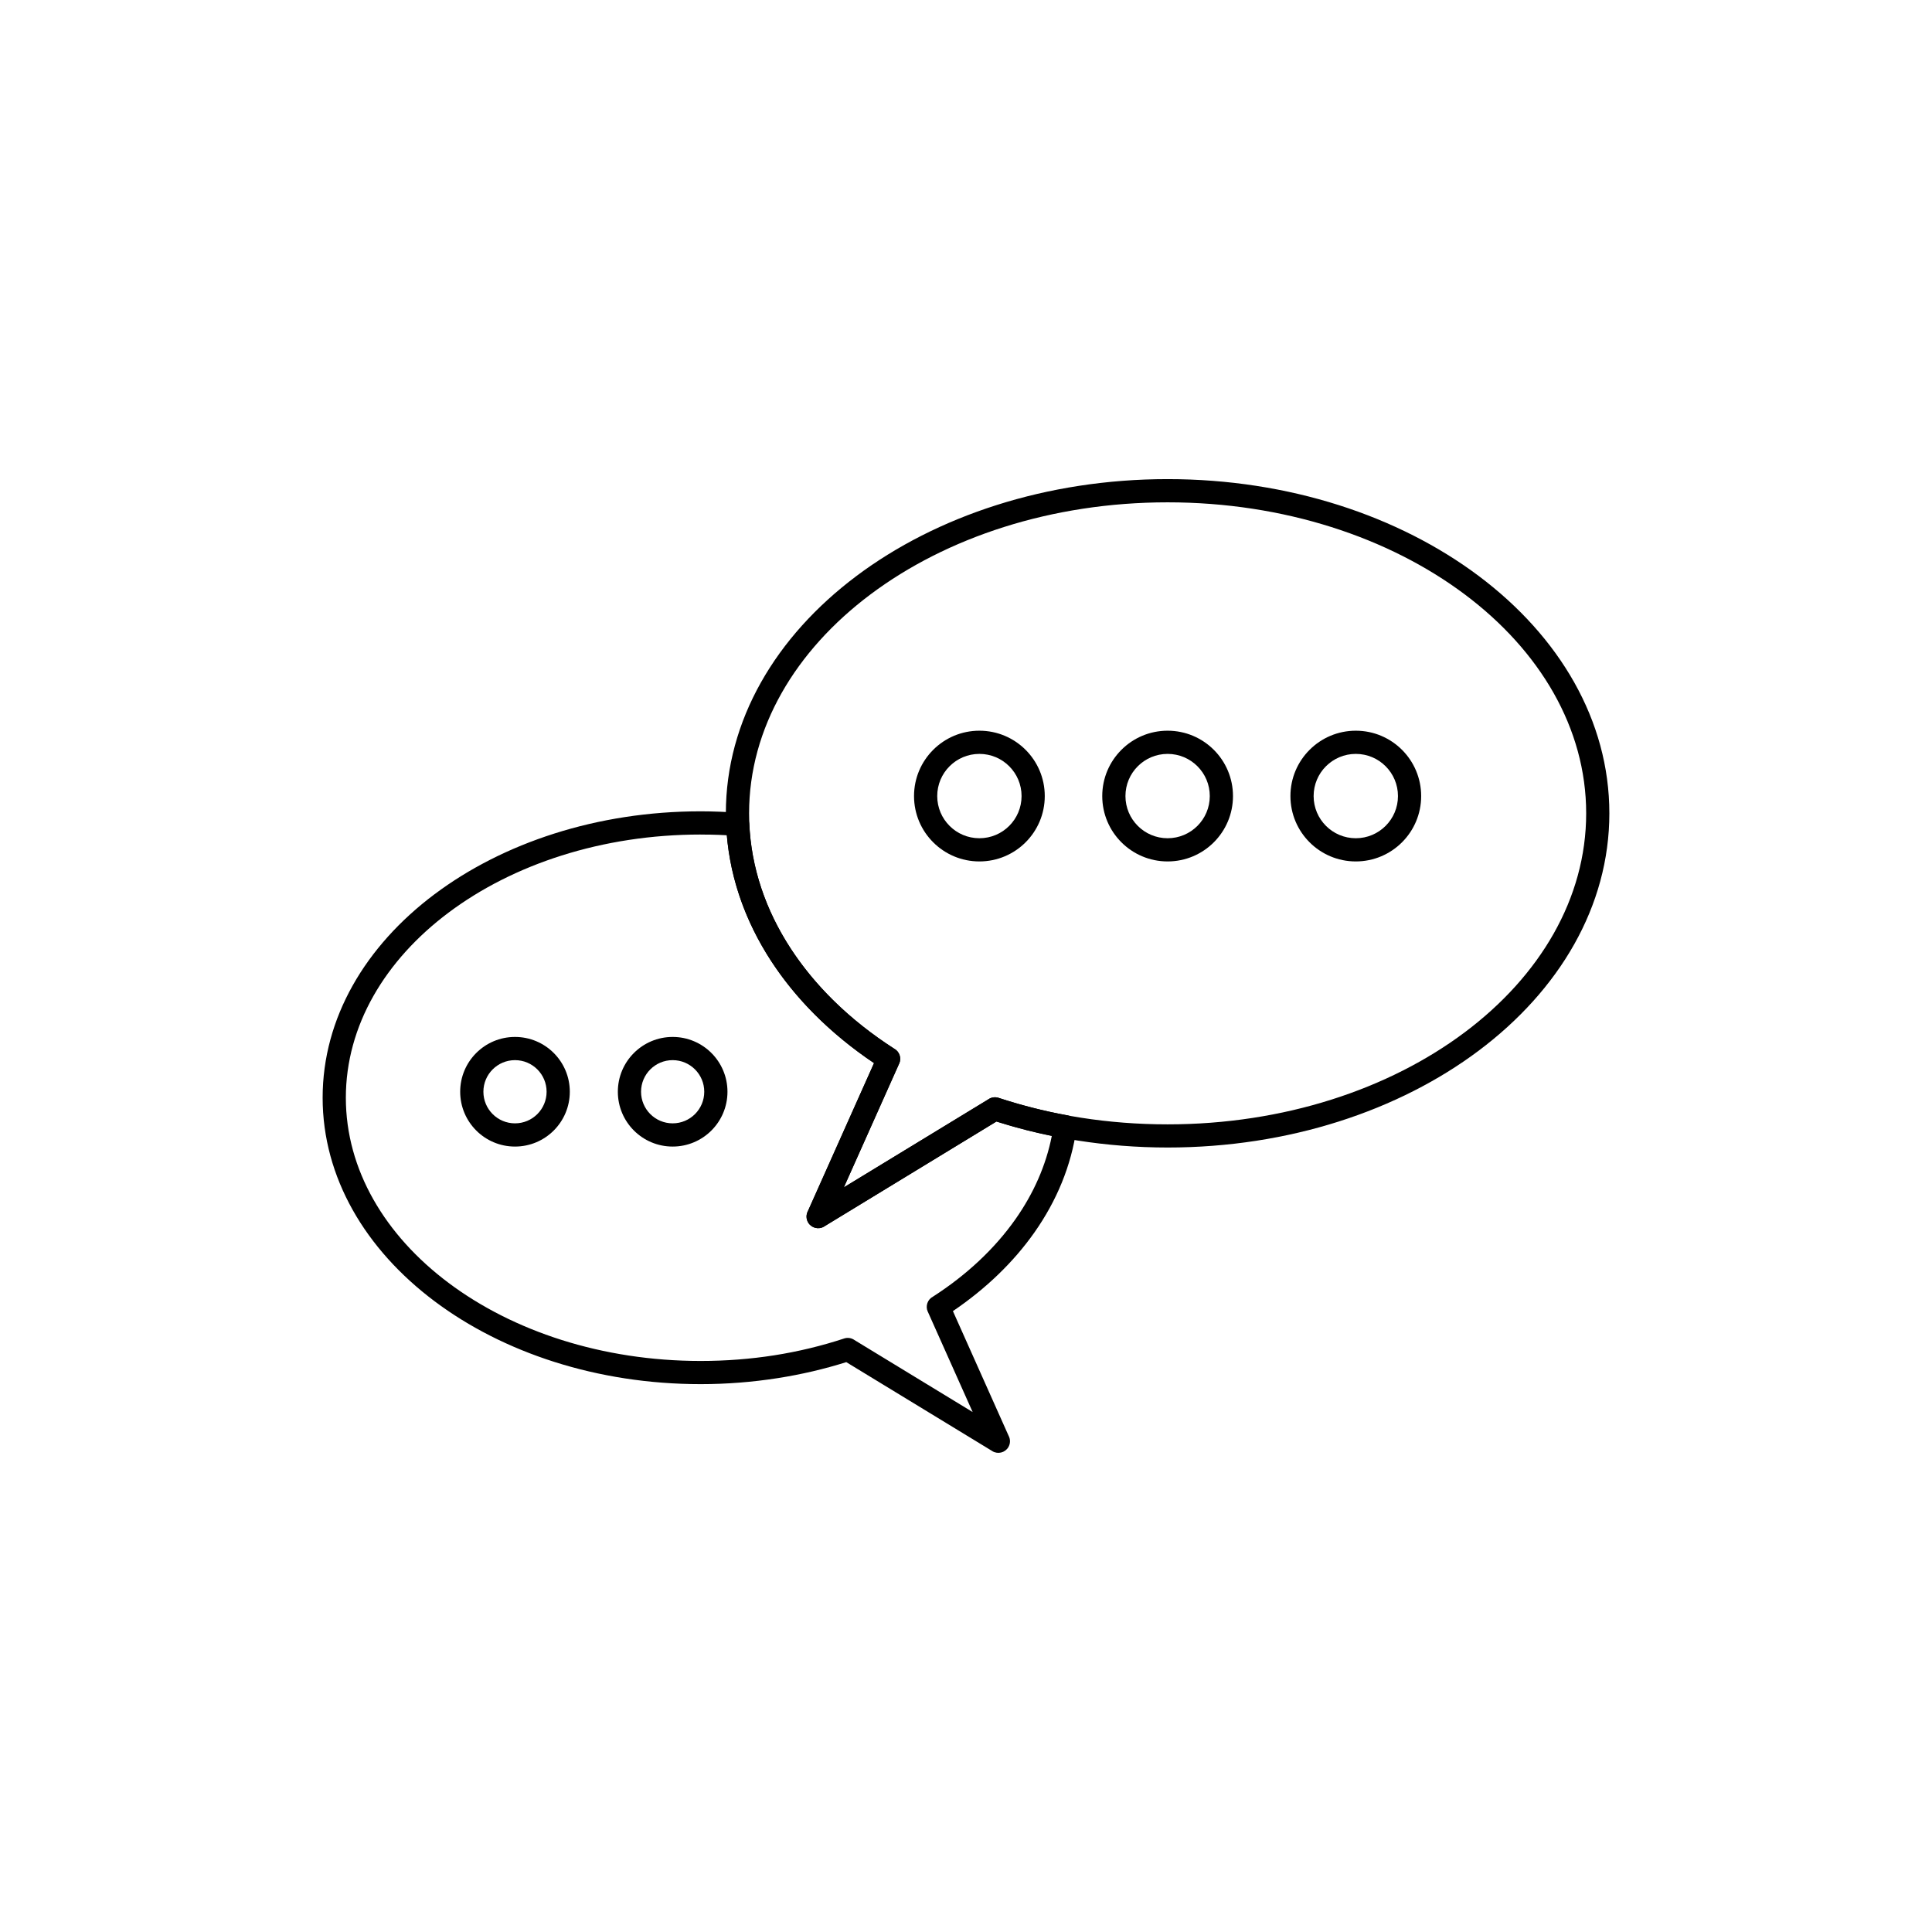 <?xml version="1.0" encoding="UTF-8"?>
<!-- Uploaded to: SVG Repo, www.svgrepo.com, Generator: SVG Repo Mixer Tools -->
<svg fill="#000000" width="800px" height="800px" version="1.1" viewBox="144 144 512 512" xmlns="http://www.w3.org/2000/svg">
 <g>
  <path d="m453.43 270.97c32.148 0 61.301 9.809 82.441 25.664 21.391 16.043 34.625 38.281 34.625 62.902 0 24.625-13.23 46.859-34.625 62.902-21.145 15.855-50.293 25.664-82.441 25.664-8.133 0-16.125-0.641-23.879-1.855-7.484-1.172-14.672-2.871-21.488-5.039l-45.652 27.812-1.598-2.617 1.602 2.625c-1.449 0.883-3.344 0.426-4.227-1.027-0.594-0.973-0.582-2.148-0.07-3.078l17.512-39.195c-11.879-7.992-21.586-17.777-28.371-28.793-6.996-11.363-10.898-24.031-10.898-37.398 0-24.625 13.23-46.859 34.625-62.902 21.145-15.855 50.293-25.664 82.441-25.664zm78.766 30.566c-20.113-15.086-47.957-24.414-78.766-24.414-30.809 0-58.652 9.332-78.766 24.418-19.863 14.898-32.148 35.41-32.148 58.004 0 12.188 3.574 23.77 9.984 34.18 6.684 10.859 16.434 20.453 28.414 28.16 1.434 0.746 2.055 2.488 1.387 3.981l-0.008-0.004-14.66 32.809 38.262-23.309c0.77-0.543 1.777-0.73 2.742-0.414l-0.961 2.922 0.961-2.918c6.981 2.297 14.297 4.074 21.855 5.258 7.356 1.152 15.027 1.758 22.945 1.758 30.809 0 58.652-9.332 78.766-24.418 19.863-14.898 32.148-35.41 32.148-58.004s-12.285-43.105-32.148-58.004z"/>
  <path d="m329.68 365.16c-26.145 0-49.766 7.914-66.824 20.707-16.809 12.605-27.203 29.953-27.203 49.047s10.395 36.441 27.203 49.047c17.059 12.793 40.68 20.707 66.824 20.707 6.727 0 13.242-0.516 19.477-1.492 6.406-1.004 12.613-2.512 18.543-4.461l0.961 2.918-0.961-2.922c0.965-0.316 1.973-0.133 2.742 0.414l31.32 19.082-11.891-26.613-0.008 0.004c-0.668-1.492-0.047-3.238 1.387-3.981 8.906-5.734 16.355-12.699 21.871-20.539 4.766-6.777 8.074-14.207 9.617-22.047-2.289-0.465-4.512-0.973-6.664-1.523-2.711-0.691-5.383-1.453-8.012-2.289l-45.652 27.812-1.598-2.617 1.602 2.625c-1.449 0.883-3.344 0.426-4.227-1.027-0.594-0.973-0.582-2.148-0.07-3.078l17.512-39.195c-11.383-7.656-20.77-16.969-27.504-27.434-6.473-10.059-10.5-21.188-11.504-32.957-0.734-0.043-1.445-0.074-2.129-0.102-1.41-0.055-3.012-0.078-4.805-0.078zm-70.5 15.805c18.086-13.566 43.016-21.957 70.5-21.957 1.5 0 3.18 0.035 5.019 0.105 1.75 0.066 3.371 0.156 4.875 0.266 1.602 0.039 2.922 1.312 2.996 2.938l-3.07 0.137 3.062-0.133c0.52 11.652 4.316 22.707 10.723 32.66 6.648 10.336 16.102 19.48 27.621 26.891 1.434 0.746 2.055 2.488 1.387 3.981l-0.008-0.004-14.66 32.809 38.262-23.309c0.77-0.543 1.777-0.73 2.742-0.414l-0.961 2.922 0.961-2.918c2.914 0.961 5.902 1.828 8.953 2.606 3.019 0.77 6.019 1.43 8.992 1.98l0.105 0.012c1.684 0.234 2.856 1.789 2.621 3.469h-0.008c-1.383 9.898-5.262 19.219-11.152 27.594-5.543 7.883-12.887 14.941-21.609 20.859l14.746 33.008c0.512 0.934 0.523 2.106-0.07 3.078-0.883 1.449-2.777 1.91-4.227 1.027l1.602-2.625-1.598 2.617-38.711-23.582c-5.766 1.82-11.848 3.25-18.18 4.242-6.637 1.039-13.465 1.59-20.41 1.59-27.484 0-52.414-8.391-70.5-21.957-18.336-13.754-29.68-32.82-29.68-53.949 0-21.125 11.34-40.195 29.68-53.949z"/>
  <path d="m403.55 343.79c-3.086 0-5.879 1.25-7.902 3.273-2.023 2.019-3.273 4.816-3.273 7.902 0 3.086 1.25 5.879 3.273 7.902 2.019 2.023 4.816 3.273 7.902 3.273 3.086 0 5.879-1.25 7.902-3.273 2.023-2.023 3.273-4.816 3.273-7.902 0-3.086-1.25-5.879-3.273-7.902-2.019-2.023-4.816-3.273-7.902-3.273zm-12.25-1.074c3.137-3.137 7.465-5.074 12.25-5.074 4.785 0 9.113 1.938 12.25 5.074 3.137 3.137 5.074 7.465 5.074 12.25s-1.938 9.113-5.074 12.25c-3.137 3.137-7.465 5.074-12.25 5.074-4.785 0-9.113-1.938-12.25-5.074-3.137-3.137-5.074-7.465-5.074-12.25s1.938-9.113 5.074-12.25z"/>
  <path d="m453.43 343.79c-3.086 0-5.879 1.25-7.902 3.273-2.023 2.019-3.273 4.816-3.273 7.902 0 3.086 1.25 5.879 3.273 7.902 2.019 2.023 4.816 3.273 7.902 3.273 3.086 0 5.879-1.25 7.902-3.273 2.023-2.023 3.273-4.816 3.273-7.902 0-3.086-1.25-5.879-3.273-7.902s-4.816-3.273-7.902-3.273zm-12.25-1.074c3.137-3.137 7.465-5.074 12.25-5.074 4.785 0 9.113 1.938 12.25 5.074 3.137 3.137 5.074 7.465 5.074 12.25s-1.938 9.113-5.074 12.25c-3.137 3.137-7.465 5.074-12.25 5.074-4.785 0-9.113-1.938-12.25-5.074-3.137-3.137-5.074-7.465-5.074-12.25s1.938-9.113 5.074-12.25z"/>
  <path d="m503.3 343.79c-3.086 0-5.879 1.25-7.902 3.273-2.023 2.019-3.273 4.816-3.273 7.902 0 3.086 1.25 5.879 3.273 7.902 2.023 2.023 4.816 3.273 7.902 3.273s5.879-1.25 7.902-3.273c2.023-2.023 3.273-4.816 3.273-7.902 0-3.086-1.25-5.879-3.273-7.902-2.019-2.023-4.816-3.273-7.902-3.273zm-12.25-1.074c3.137-3.137 7.465-5.074 12.25-5.074s9.113 1.938 12.25 5.074c3.137 3.137 5.074 7.465 5.074 12.25s-1.938 9.113-5.074 12.25c-3.137 3.137-7.465 5.074-12.25 5.074s-9.113-1.938-12.25-5.074c-3.137-3.137-5.074-7.465-5.074-12.25s1.938-9.113 5.074-12.25z"/>
  <path d="m280.48 418.8c4.012 0 7.644 1.625 10.27 4.254 2.629 2.629 4.254 6.262 4.254 10.27 0 4.012-1.625 7.644-4.254 10.273-2.629 2.629-6.262 4.254-10.27 4.254-4.012 0-7.644-1.625-10.273-4.254-2.629-2.629-4.254-6.262-4.254-10.273s1.625-7.644 4.254-10.27c2.629-2.629 6.262-4.254 10.273-4.254zm5.922 8.602c-1.516-1.516-3.609-2.453-5.922-2.453s-4.406 0.938-5.922 2.453-2.453 3.609-2.453 5.922 0.938 4.406 2.453 5.922 3.609 2.453 5.922 2.453 4.406-0.938 5.922-2.453 2.453-3.609 2.453-5.922-0.938-4.406-2.453-5.922z"/>
  <path d="m322.26 418.8c4.012 0 7.644 1.625 10.273 4.254s4.254 6.262 4.254 10.27c0 4.012-1.625 7.644-4.254 10.273-2.629 2.629-6.262 4.254-10.273 4.254-4.012 0-7.644-1.625-10.27-4.254-2.629-2.629-4.254-6.262-4.254-10.273s1.625-7.644 4.254-10.27c2.629-2.629 6.262-4.254 10.27-4.254zm5.922 8.602c-1.516-1.516-3.609-2.453-5.922-2.453s-4.406 0.938-5.922 2.453c-1.516 1.516-2.453 3.609-2.453 5.922s0.938 4.406 2.453 5.922c1.516 1.516 3.609 2.453 5.922 2.453s4.406-0.938 5.922-2.453c1.516-1.516 2.453-3.609 2.453-5.922s-0.938-4.406-2.453-5.922z"/>
 </g>
</svg>